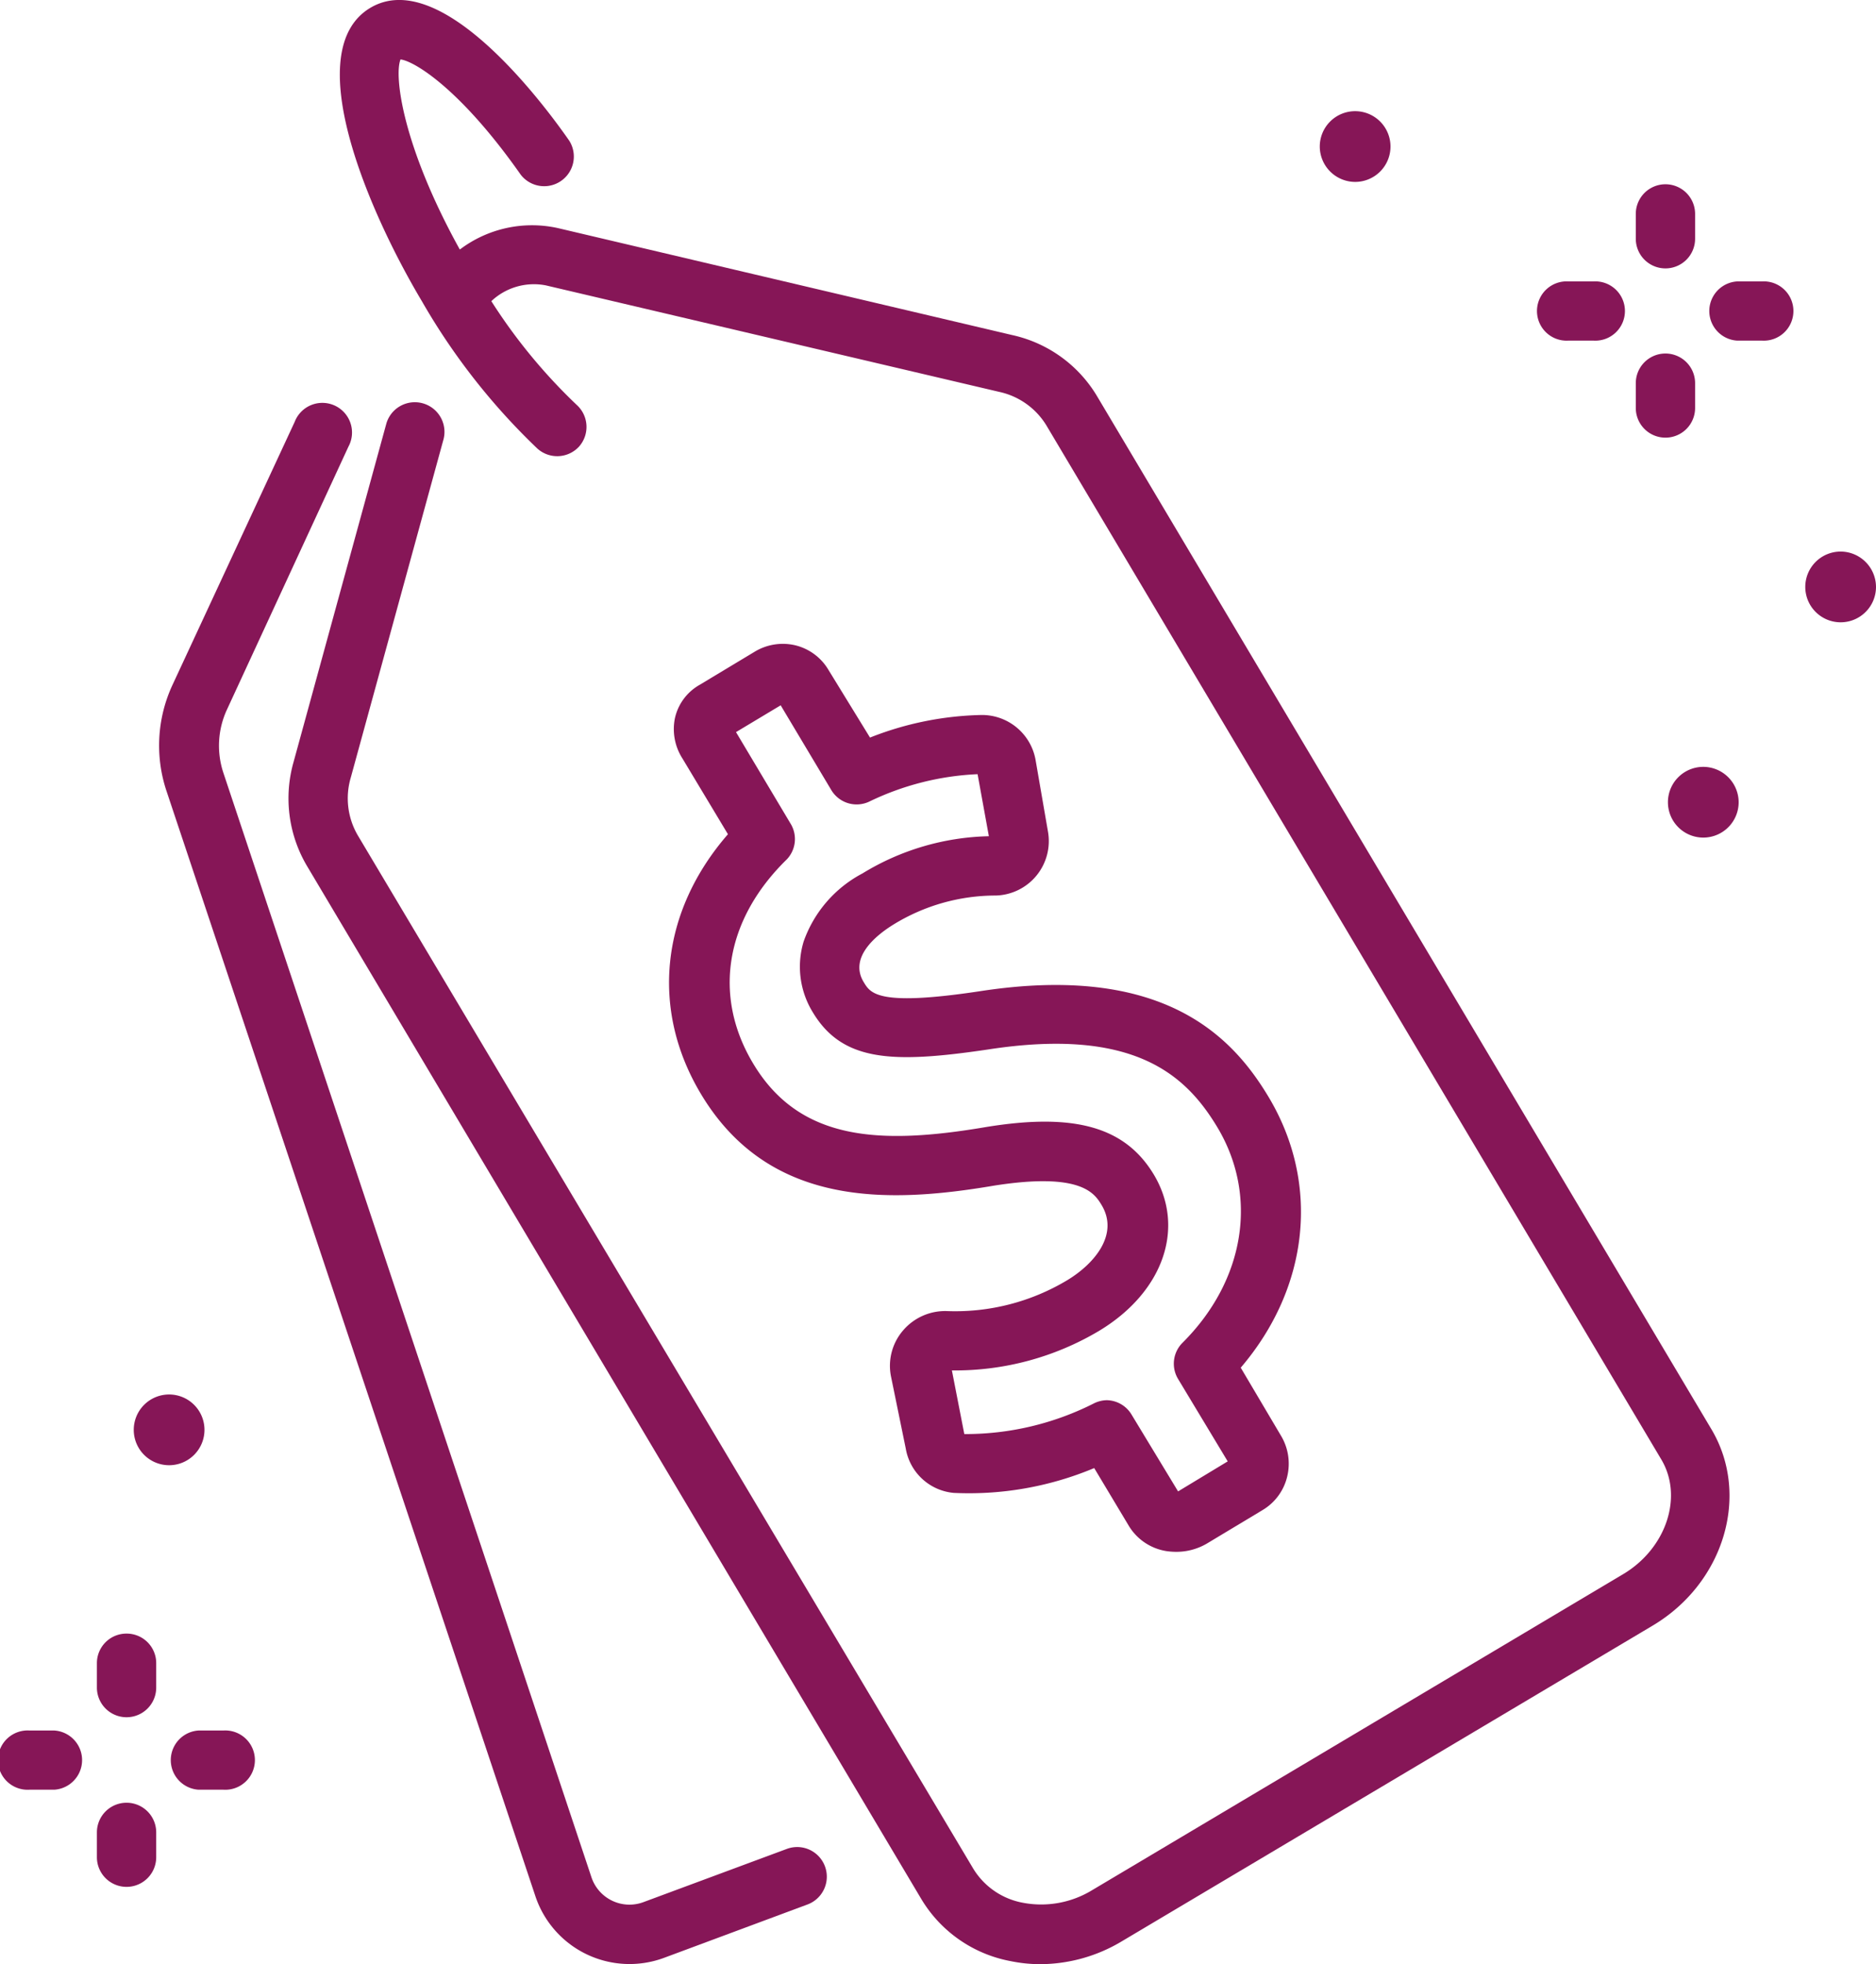 <svg xmlns="http://www.w3.org/2000/svg" viewBox="0 0 151.2 158.28"><defs><style>.cls-1{fill:#861657;}</style></defs><g id="Capa_2" data-name="Capa 2"><g id="diseño"><path class="cls-1" d="M88.39,31.88A10.61,10.61,0,0,0,81.57,27L45,18.39a9.64,9.64,0,0,0-7.94,1.72c-4.62-8.34-5.31-14-4.78-15.32,1.07.12,4.78,2.3,9.69,9.29a2.39,2.39,0,0,0,3.91-2.74C43.56,8,35.45-2.69,29.85.63,24.07,4.08,29.73,17.11,34,24.27a52.55,52.55,0,0,0,9.3,11.87A2.39,2.39,0,0,0,46.66,36a2.39,2.39,0,0,0-.18-3.37,44.55,44.55,0,0,1-6.88-8.36A5,5,0,0,1,44,23l36.53,8.58a5.92,5.92,0,0,1,3.81,2.71l49.54,83.3c1.81,3,.43,7.19-3.06,9.27L88,152.34a7.88,7.88,0,0,1-5.56,1,5.94,5.94,0,0,1-4-2.75L28.83,67.31a5.91,5.91,0,0,1-.56-4.64l7.48-27.28a2.39,2.39,0,0,0-4.61-1.26L23.66,61.41a10.7,10.7,0,0,0,1.06,8.34l49.54,83.3a10.67,10.67,0,0,0,7.22,5,11.74,11.74,0,0,0,2.36.24,12.85,12.85,0,0,0,6.57-1.84L133.21,131c5.75-3.43,7.87-10.52,4.73-15.81Z"/><path class="cls-1" d="M56.51,88.19c5.46,9.08,15,8.82,23.6,7.36,7.06-1.11,8.11.63,8.68,1.57,1.42,2.38-.61,4.75-2.79,6.06a17.56,17.56,0,0,1-9.64,2.48,4.46,4.46,0,0,0-3.55,1.53,4.37,4.37,0,0,0-1,3.73L73,116.73a4.32,4.32,0,0,0,3.86,3.58,26.1,26.1,0,0,0,11.33-2L91,123a4.33,4.33,0,0,0,3,2,5.52,5.52,0,0,0,.81.06,4.86,4.86,0,0,0,2.45-.66l4.49-2.7a4.29,4.29,0,0,0,2-2.73,4.38,4.38,0,0,0-.52-3.29L100,110.22c5.52-6.46,6.43-14.85,2.23-21.84-2.86-4.76-8.39-10.81-23.31-8.49-8.13,1.22-8.75.18-9.3-.73-1.23-2,1-3.79,2.37-4.64a15.72,15.72,0,0,1,8.27-2.35A4.39,4.39,0,0,0,84.46,67l-1-5.78a4.39,4.39,0,0,0-4.34-3.6h0a25.76,25.76,0,0,0-9,1.82L66.78,54a4.28,4.28,0,0,0-2.7-2,4.38,4.38,0,0,0-3.27.53l-4.42,2.66a4.11,4.11,0,0,0-2,2.72A4.4,4.4,0,0,0,55,61.12l3.67,6.11C53.25,73.46,52.39,81.34,56.51,88.19Zm7.18-21.86L59.32,59l3.6-2.16L67,63.67a2.38,2.38,0,0,0,3.06.93,22.25,22.25,0,0,1,8.73-2.21l.91,5a20.32,20.32,0,0,0-10.19,3,9.93,9.93,0,0,0-4.74,5.49,7,7,0,0,0,.74,5.7c2.4,4,6.46,4.13,14.1,3h0c11.87-1.84,16,2.12,18.49,6.24,3.34,5.55,2.24,12.38-2.79,17.39a2.38,2.38,0,0,0-.36,2.92l4,6.64-4,2.42L91.2,114a2.38,2.38,0,0,0-2-1.16,2.44,2.44,0,0,0-1,.24,22.94,22.94,0,0,1-10.48,2.49l-1-5.13a22.68,22.68,0,0,0,11.85-3.18c5.19-3.12,7-8.31,4.42-12.61-2.3-3.81-6.34-5-13.54-3.82-8.54,1.45-15,1.13-18.74-5.11-3.28-5.45-2.27-11.61,2.71-16.47A2.38,2.38,0,0,0,63.69,66.33Z"/><path class="cls-1" d="M63.42,149l-11.56,4.29a3.23,3.23,0,0,1-4.19-2L18,62.27a6.92,6.92,0,0,1,.29-5.08L28.08,36a2.39,2.39,0,1,0-4.33-2L13.91,55.18a11.59,11.59,0,0,0-.48,8.6l29.71,89a8,8,0,0,0,10.38,5l11.56-4.3A2.38,2.38,0,1,0,63.42,149Z"/><path class="cls-1" d="M134.23,21.63a2.39,2.39,0,0,0,2.39-2.39v-2a2.39,2.39,0,0,0-4.78,0v2A2.39,2.39,0,0,0,134.23,21.63Z"/><path class="cls-1" d="M134.23,35.27a2.39,2.39,0,0,0,2.39-2.39v-2a2.39,2.39,0,0,0-4.78,0v2A2.39,2.39,0,0,0,134.23,35.27Z"/><path class="cls-1" d="M126.42,27.45h2a2.39,2.39,0,1,0,0-4.77h-2a2.39,2.39,0,1,0,0,4.77Z"/><path class="cls-1" d="M142,22.68h-2a2.39,2.39,0,0,0,0,4.77h2a2.39,2.39,0,1,0,0-4.77Z"/><path class="cls-1" d="M10.2,131.65A2.38,2.38,0,0,0,7.81,134v2a2.39,2.39,0,0,0,4.78,0v-2A2.38,2.38,0,0,0,10.2,131.65Z"/><path class="cls-1" d="M10.2,145.28a2.39,2.39,0,0,0-2.39,2.39v2a2.39,2.39,0,1,0,4.78,0v-2A2.39,2.39,0,0,0,10.2,145.28Z"/><path class="cls-1" d="M4.38,139.46h-2a2.39,2.39,0,1,0,0,4.77h2a2.39,2.39,0,0,0,0-4.77Z"/><path class="cls-1" d="M18,139.46H16a2.39,2.39,0,0,0,0,4.77h2a2.39,2.39,0,1,0,0-4.77Z"/><path class="cls-1" d="M148.35,44.45a2.85,2.85,0,1,0,2.85,2.85A2.86,2.86,0,0,0,148.35,44.45Z"/><path class="cls-1" d="M137.28,61.8a2.85,2.85,0,1,0,2.85,2.85A2.86,2.86,0,0,0,137.28,61.8Z"/><path class="cls-1" d="M16.48,115.23a2.85,2.85,0,1,0-2.85,2.85A2.85,2.85,0,0,0,16.48,115.23Z"/><path class="cls-1" d="M109.22,14.66a2.85,2.85,0,1,0-2.85-2.85A2.86,2.86,0,0,0,109.22,14.66Z"/></g></g></svg>